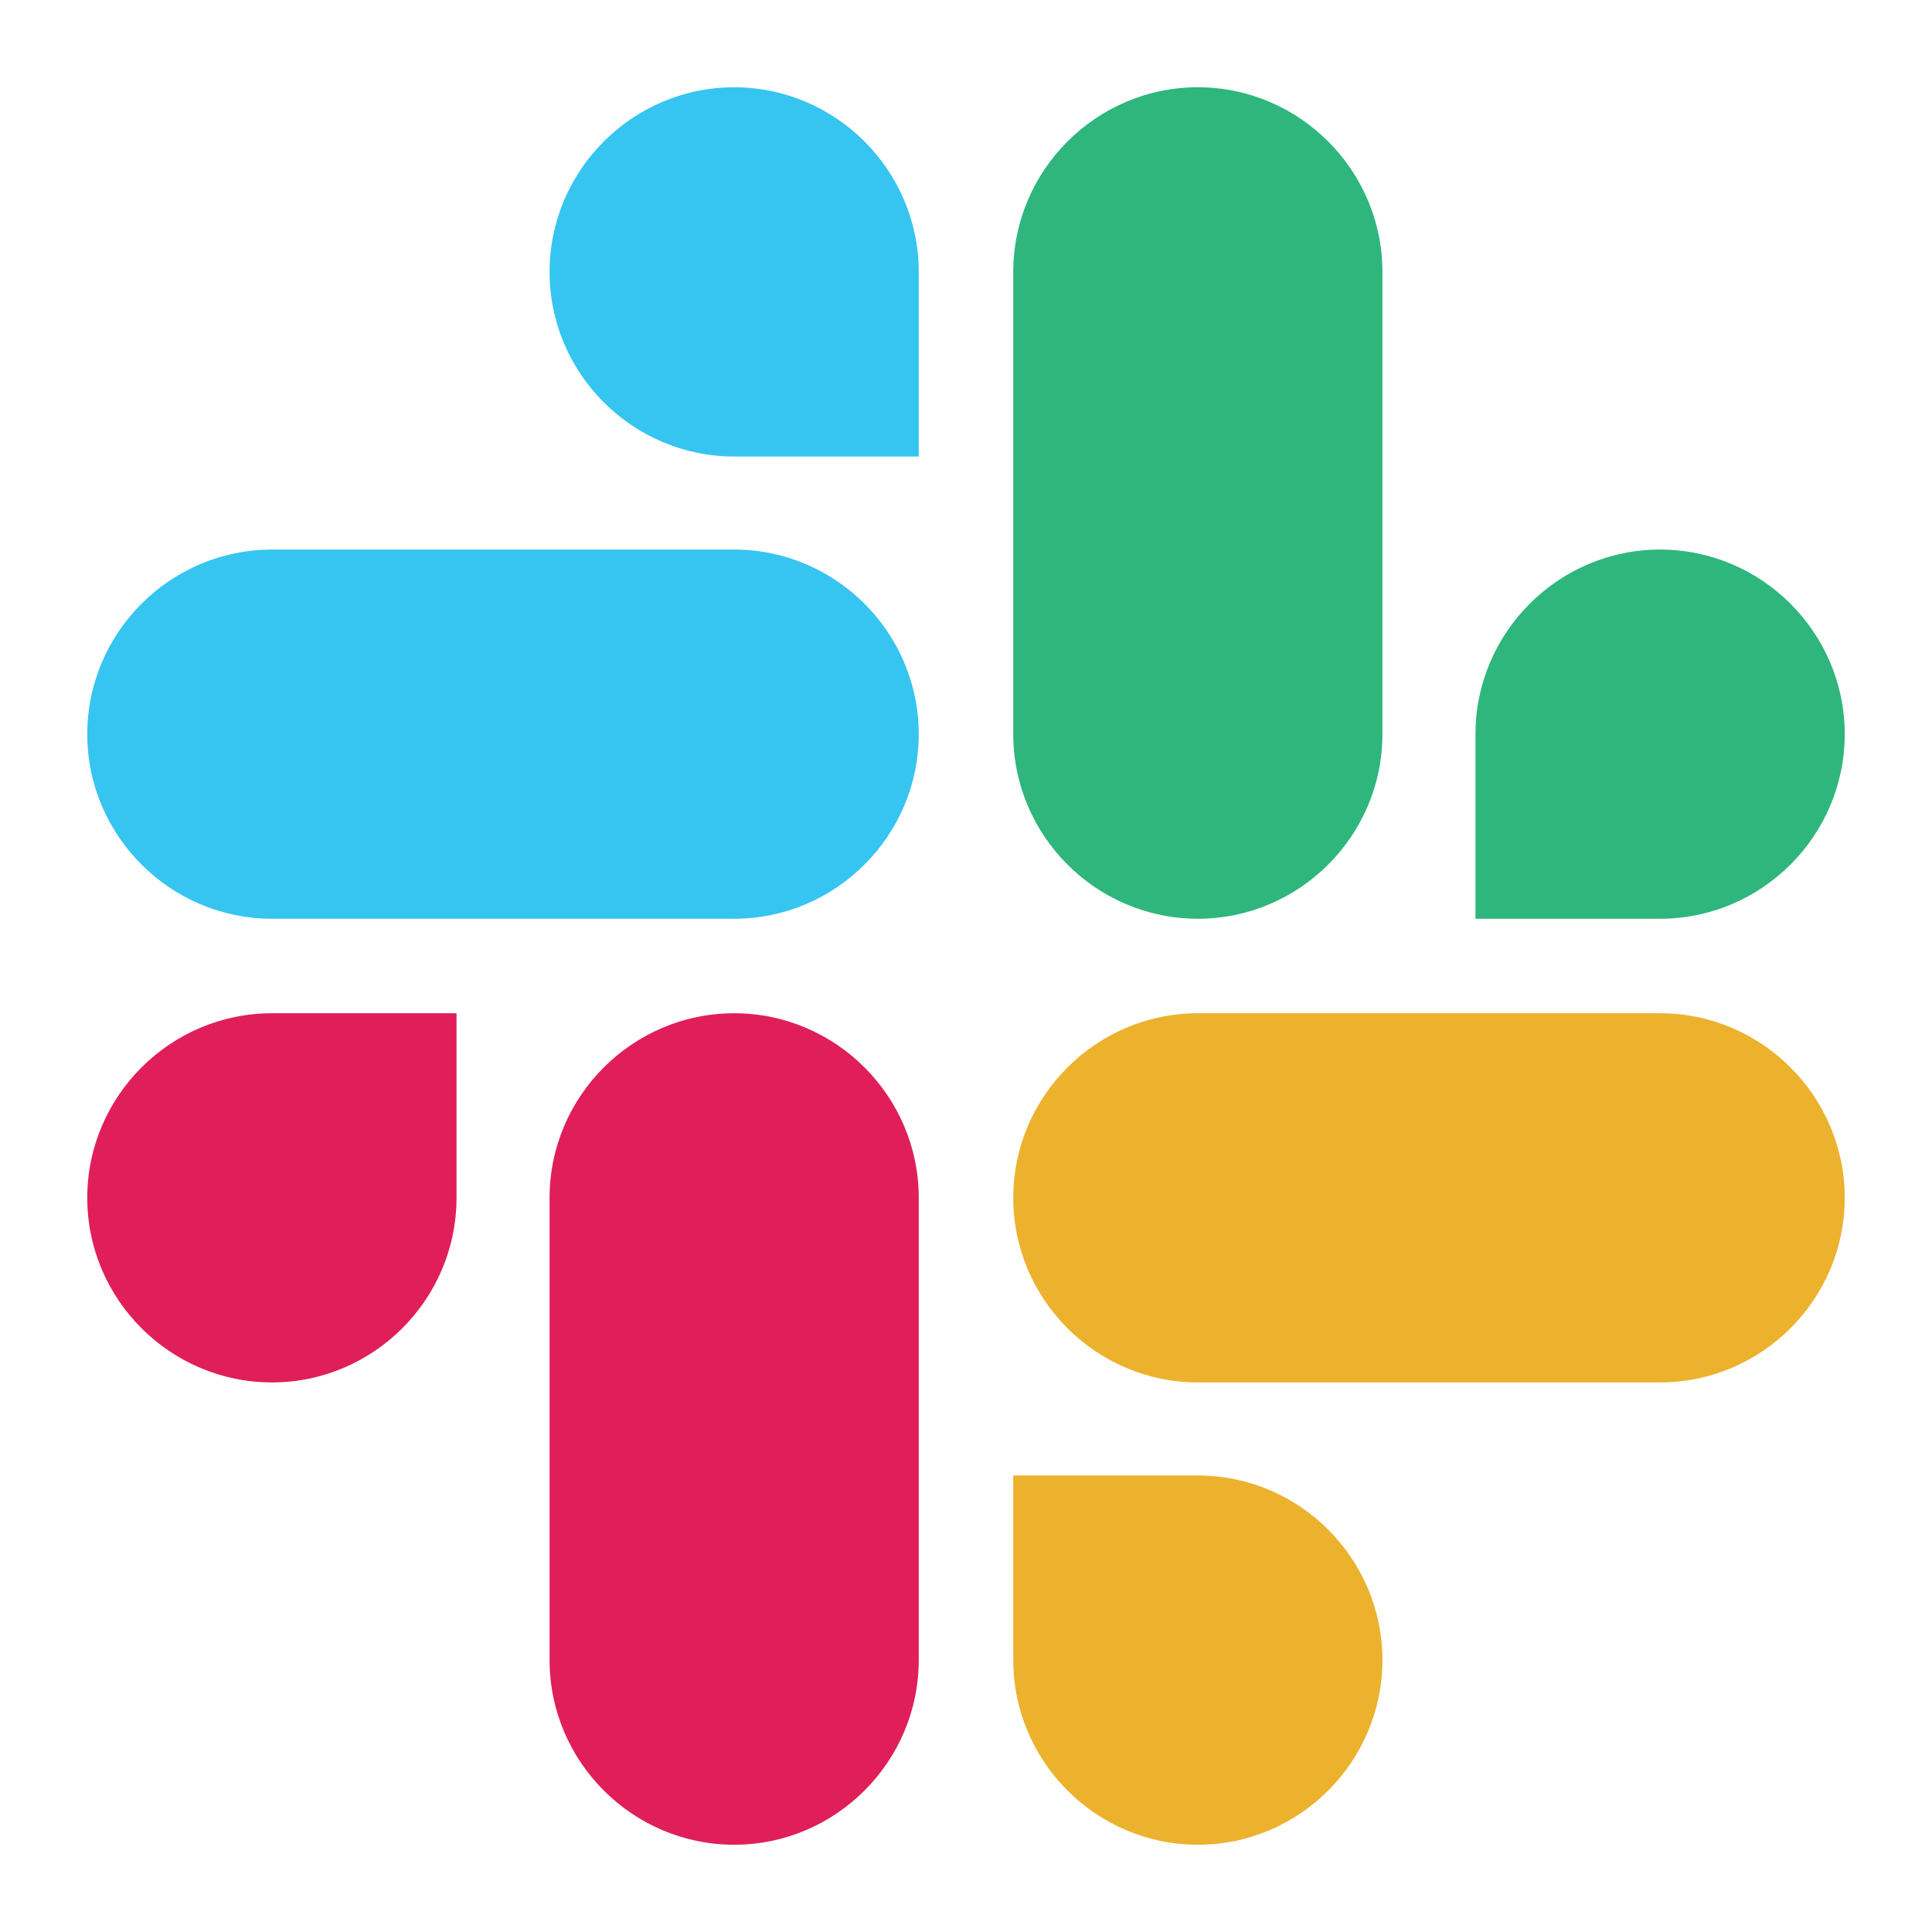 <svg width="24" height="24" viewBox="0 0 24 24" fill="none" xmlns="http://www.w3.org/2000/svg">
<path d="M5.671 14.88C5.671 16.142 4.64 17.173 3.378 17.173C2.116 17.173 1.084 16.142 1.084 14.88C1.084 13.618 2.116 12.587 3.378 12.587H5.671V14.88Z" fill="#E01E5A"/>
<path d="M6.827 14.88C6.827 13.618 7.858 12.587 9.12 12.587C10.382 12.587 11.413 13.618 11.413 14.88V20.622C11.413 21.884 10.382 22.916 9.12 22.916C7.858 22.916 6.827 21.884 6.827 20.622V14.88Z" fill="#E01E5A"/>
<path d="M9.12 5.671C7.858 5.671 6.827 4.64 6.827 3.378C6.827 2.116 7.858 1.084 9.12 1.084C10.382 1.084 11.413 2.116 11.413 3.378V5.671H9.12Z" fill="#36C5F0"/>
<path d="M9.12 6.827C10.382 6.827 11.413 7.858 11.413 9.12C11.413 10.382 10.382 11.413 9.12 11.413H3.378C2.116 11.413 1.084 10.382 1.084 9.12C1.084 7.858 2.116 6.827 3.378 6.827H9.12Z" fill="#36C5F0"/>
<path d="M18.329 9.12C18.329 7.858 19.36 6.827 20.622 6.827C21.884 6.827 22.916 7.858 22.916 9.12C22.916 10.382 21.884 11.413 20.622 11.413H18.329V9.12Z" fill="#2EB67D"/>
<path d="M17.173 9.12C17.173 10.382 16.142 11.413 14.88 11.413C13.618 11.413 12.587 10.382 12.587 9.12V3.378C12.587 2.116 13.618 1.084 14.88 1.084C16.142 1.084 17.173 2.116 17.173 3.378V9.12Z" fill="#2EB67D"/>
<path d="M14.88 18.329C16.142 18.329 17.173 19.36 17.173 20.622C17.173 21.884 16.142 22.916 14.88 22.916C13.618 22.916 12.587 21.884 12.587 20.622V18.329H14.88Z" fill="#ECB22E"/>
<path d="M14.88 17.173C13.618 17.173 12.587 16.142 12.587 14.88C12.587 13.618 13.618 12.587 14.88 12.587H20.622C21.884 12.587 22.916 13.618 22.916 14.88C22.916 16.142 21.884 17.173 20.622 17.173H14.88Z" fill="#ECB22E"/>
</svg>
